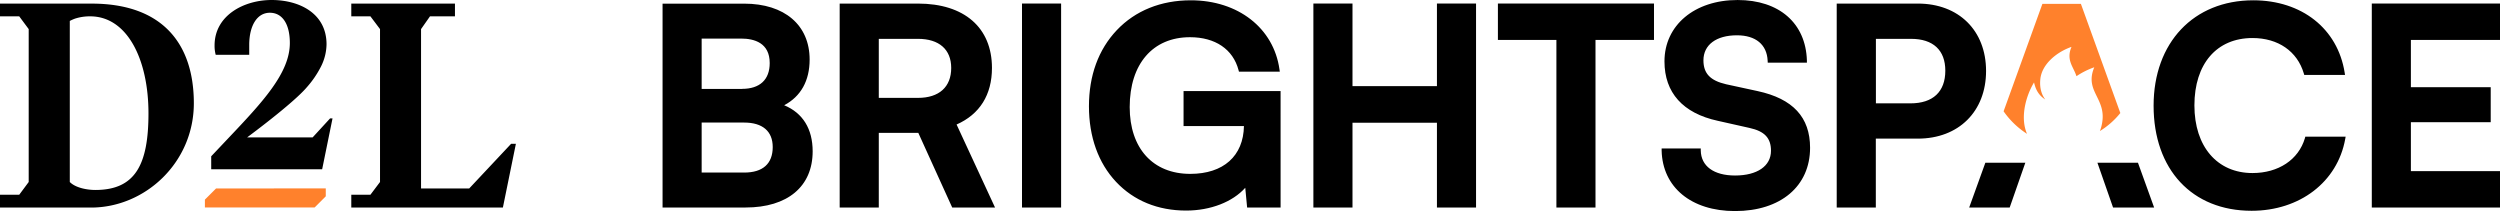 ﻿<svg xmlns="http://www.w3.org/2000/svg" viewBox="0 0 1509.86 127.47" width="1509.86" height="127.47">
  <path d="M473.6 63.56c10.07-5.31 15.37-14.79 15.37-27.6 0-20.82-15.15-33.76-39.54-33.76h-49.28v123.12h50.12c25.38 0 40.53-12.68 40.53-33.93-.01-13.57-5.94-23.15-17.2-27.83zm-49.84 10.46h25.67c11.12 0 17.25 5.25 17.25 14.77 0 10.1-6 15.43-17.25 15.43h-25.67zm24.35-20.31h-24.35V23.3h23.85c7.87 0 17.25 2.56 17.25 14.77 0 10.06-5.95 15.6-16.75 15.6zM599.09 41.04c0-24.35-16.7-38.88-44.67-38.88h-47.3v123.16h23.62V80.25h23.87l20.47 45.07h25.86L577.72 75.2c13.98-6.17 21.37-17.95 21.37-34.16zm-68.35-17.58h23.68c12.75 0 20.06 6.41 20.06 17.58 0 11.49-7.31 18.07-20.06 18.07h-23.68zM617.23 2.15h23.62v123.17h-23.62zM714.8 76.13h36.47c-.32 18.1-12.39 28.88-32.43 28.88-22.57 0-36.57-15.45-36.57-40.36 0-26 13.94-42.18 36.4-42.18 15.26 0 26 7.25 29.34 19.88l.24.92h24.67l-.2-1.41c-3.51-24.93-25-41.68-53.56-41.68-18 0-33.48 6.23-44.65 18s-16.85 27.52-16.85 46 5.66 34.25 16.37 45.65 25.28 17.34 42.32 17.34c14.74 0 28.08-5.21 35.71-13.76l1.13 11.94h20.21V54.99h-58.6zM867.83 52.01h-51V2.15h-23.62v123.17h23.62V74.14h51v51.18h23.62V2.15h-23.62v49.86zM904.65 24.12h35.33v101.2h23.61V24.12h35.33V2.15h-94.27v21.97zM1061.5 55.01l-19-4.12c-9.62-2.21-13.72-6.54-13.72-14.47 0-9.32 7.74-15.1 20.21-15.1 11.34 0 18.11 5.58 18.57 15.32l.06 1.19h23.65v-1.28c-.68-22.54-16.72-36.54-41.86-36.54-26 0-44.16 15.24-44.16 37.07 0 18.89 11.13 31.3 32.17 35.88l19.16 4.3c9.15 2 13 6.11 13 13.8 0 9.22-8.31 14.94-21.7 14.94-12.82 0-20.56-5.65-20.71-15.12v-1.23h-23.63v1.28c.51 22.2 17.91 36.54 44.33 36.54 27.53 0 45.32-15 45.32-38.22 0-18.43-10.36-29.63-31.69-34.24zM1158.27 2.16h-49v123.16h23.62v-41.6h25.38c24.64 0 41.2-16.42 41.2-40.86s-16.52-40.7-41.2-40.7zm-25.33 21.3h21.21c13.35 0 20.71 6.83 20.71 19.23 0 12.72-7.47 19.73-21.05 19.73h-20.87zM1392.04 83.45c-3.85 13-16 21.06-31.66 21.06-21.31 0-35.08-16-35.08-40.85 0-25.1 13.44-40.69 35.08-40.69 15.47 0 27.05 8 31 21.39l.27.9h24.62l-.23-1.44c-4.22-26.51-25.89-43.64-55.21-43.64-36 0-60.18 25.57-60.18 63.64 0 38.57 23.23 63.48 59.19 63.48 29.1 0 51.82-17.39 56.53-43.28l.26-1.46h-24.36zM1509.86 24.12V2.15h-77.43v123.17h77.43v-21.97h-53.82V73.81h48.21V52.67h-48.21V24.12h53.82zM1223.18 98.29h-24.14l-9.76 27.03h24.46l9.44-27.03zM1276.17 125.32h24.8l-9.76-27.03h-24.48l9.44 27.03z" />
  <path fill="#ff812c" d="M1268.21 79.15a48.43 48.43 0 0012.35-10.89l-23.82-65.94h-23.24l-23.44 64.9a50.37 50.37 0 0014.15 13.62c-4.17-9.49-1-22.34 4.24-31.07 1.27 5.75 3.83 8.38 6.79 10.35-2-2.63-3.56-6.6-3-12.29.93-9.26 10.16-16.53 18.83-19.52-3.37 8 1.12 11.84 3 17.71a46.92 46.92 0 0110.76-5.39c-6.23 14.85 7.94 18.76 4.55 34.57a22.07 22.07 0 01-1.17 3.95z" />
  <path d="M0 117.62h11.61l5.72-7.7V17.57l-5.72-7.7H0V2.18h55.33c42.83 0 61.74 24.28 61.74 60.18s-29.49 63-62.09 63h-55zm57.58-2.89c24.11 0 32.09-15.26 32.09-46.3 0-32.61-12.84-58.56-35.21-58.56a29 29 0 00-9.19 1.39 26.43 26.43 0 00-3.12 1.39v97.27c3.59 3.64 10.75 4.81 15.43 4.81zM200.83 71.49l-6.27 30.75h-67v-7.85l10.22-10.81c20.87-22 37.27-39.49 37.27-57.62 0-11.25-4.4-18.26-12.09-18.26s-12.44 7.79-12.44 19.47v5.91h-20.25a20.86 20.86 0 01-.68-5.63C129.59 9.26 147.36 0 164.07 0c16.5 0 33.14 7.9 33.14 26.76a30.76 30.76 0 01-3.37 13.45 58.87 58.87 0 01-8.53 12.48c-4.24 5-13.46 12.74-21.62 19.2-6.52 5.18-12.37 9.54-14.44 11.09h39.56l10.56-11.49zM311.57 86.84l-7.85 38.48h-91.56v-7.72h11.56l5.79-7.69V17.57l-5.79-7.69h-11.56V2.16h62.61v7.72h-15.09l-5.39 7.69v96.24h29.09l25.31-26.97h2.88z" />
  <path fill="#ff812c" d="M196.75 113.78v4.78l-6.73 6.73h-66.27v-4.73l6.73-6.73z" />
</svg>